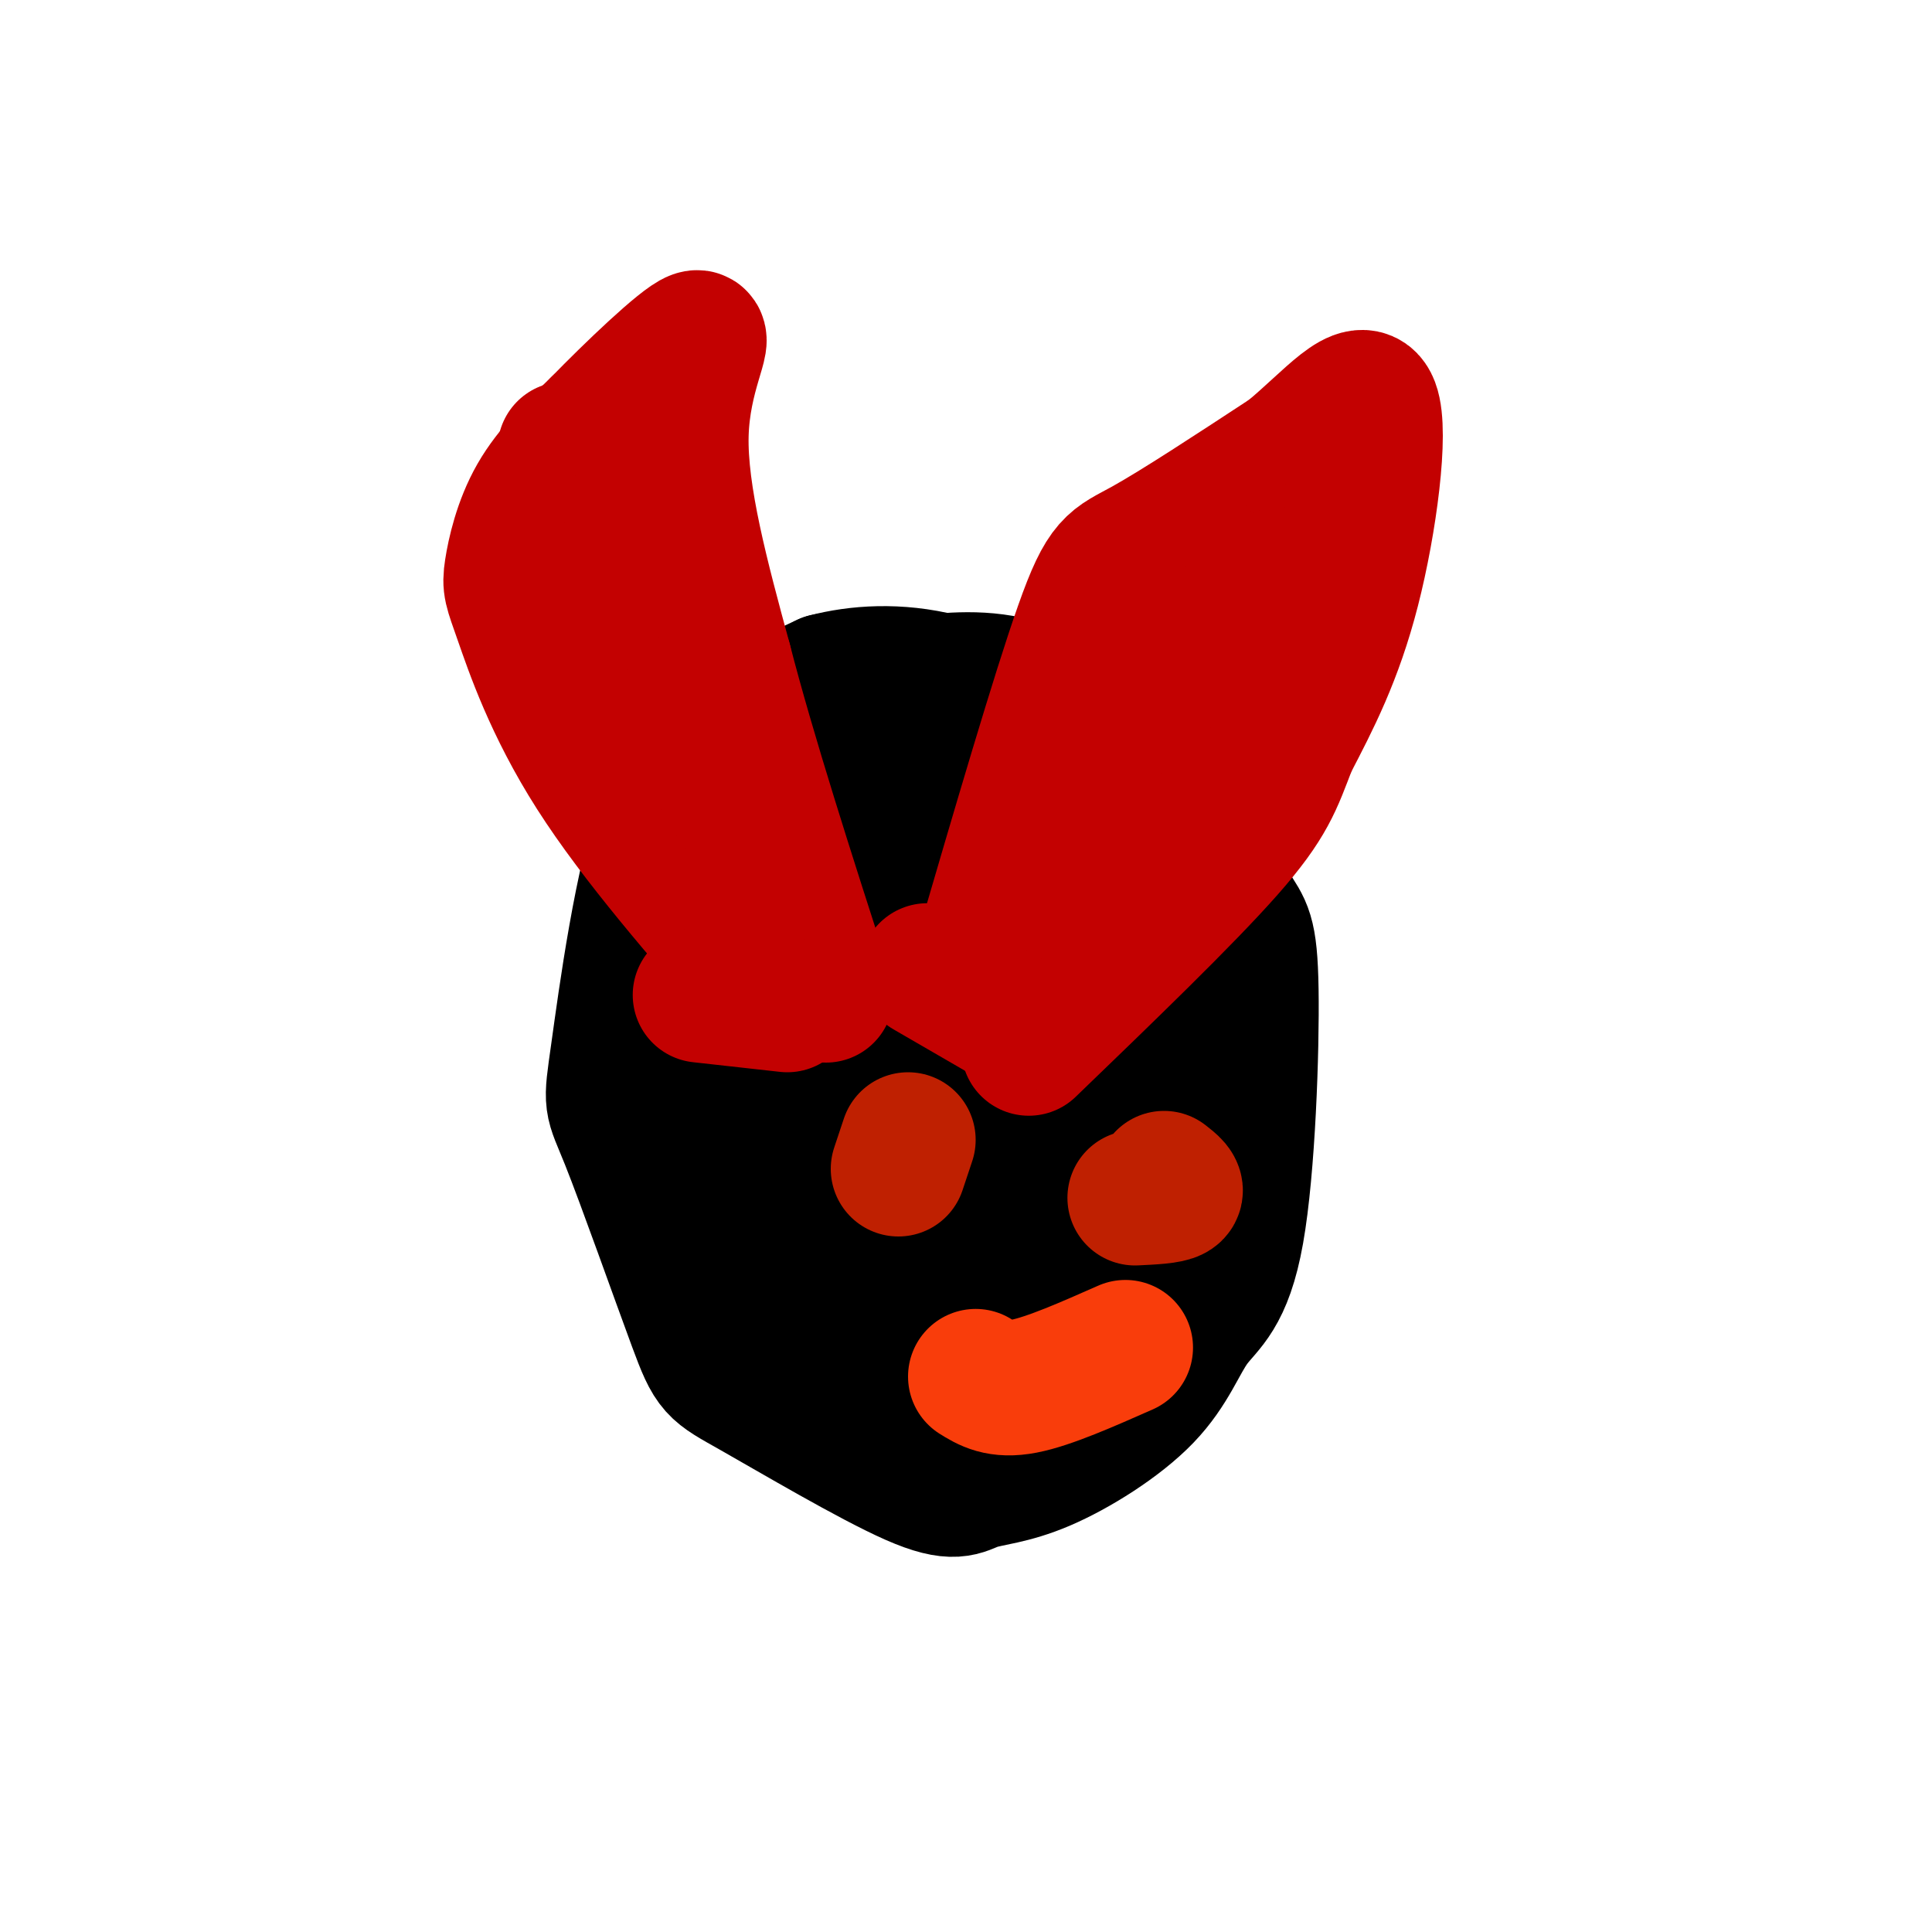 <svg viewBox='0 0 400 400' version='1.1' xmlns='http://www.w3.org/2000/svg' xmlns:xlink='http://www.w3.org/1999/xlink'><g fill='none' stroke='#000000' stroke-width='28' stroke-linecap='round' stroke-linejoin='round'><path d='M176,144c6.057,-1.214 12.115,-2.428 19,-3c6.885,-0.572 14.598,-0.504 23,4c8.402,4.504 17.495,13.442 24,22c6.505,8.558 10.424,16.735 13,21c2.576,4.265 3.808,4.617 4,17c0.192,12.383 -0.657,36.796 -3,50c-2.343,13.204 -6.179,15.197 -9,19c-2.821,3.803 -4.626,9.414 -10,15c-5.374,5.586 -14.318,11.146 -21,14c-6.682,2.854 -11.104,3.003 -14,4c-2.896,0.997 -4.267,2.843 -13,-1c-8.733,-3.843 -24.829,-13.374 -33,-18c-8.171,-4.626 -8.418,-4.346 -12,-14c-3.582,-9.654 -10.498,-29.242 -14,-38c-3.502,-8.758 -3.588,-6.688 -2,-18c1.588,-11.312 4.851,-36.007 10,-50c5.149,-13.993 12.186,-17.284 18,-20c5.814,-2.716 10.407,-4.858 15,-7'/><path d='M171,141c6.375,-1.665 14.814,-2.328 24,0c9.186,2.328 19.120,7.647 26,13c6.880,5.353 10.705,10.741 14,16c3.295,5.259 6.058,10.390 8,19c1.942,8.610 3.061,20.700 3,30c-0.061,9.300 -1.303,15.811 -4,23c-2.697,7.189 -6.849,15.055 -11,21c-4.151,5.945 -8.302,9.970 -15,14c-6.698,4.030 -15.943,8.066 -22,9c-6.057,0.934 -8.925,-1.232 -13,-3c-4.075,-1.768 -9.355,-3.138 -14,-9c-4.645,-5.862 -8.654,-16.218 -11,-22c-2.346,-5.782 -3.031,-6.992 -3,-17c0.031,-10.008 0.776,-28.816 7,-43c6.224,-14.184 17.926,-23.745 26,-28c8.074,-4.255 12.519,-3.204 17,-2c4.481,1.204 8.998,2.560 13,5c4.002,2.440 7.487,5.966 11,14c3.513,8.034 7.052,20.578 9,29c1.948,8.422 2.306,12.721 0,21c-2.306,8.279 -7.275,20.537 -11,28c-3.725,7.463 -6.207,10.132 -10,12c-3.793,1.868 -8.896,2.934 -14,4'/><path d='M201,275c-5.827,-1.902 -13.393,-8.656 -18,-14c-4.607,-5.344 -6.255,-9.277 -9,-16c-2.745,-6.723 -6.588,-16.236 -6,-31c0.588,-14.764 5.605,-34.779 9,-44c3.395,-9.221 5.167,-7.649 7,-8c1.833,-0.351 3.725,-2.625 8,-2c4.275,0.625 10.931,4.147 15,8c4.069,3.853 5.552,8.035 7,12c1.448,3.965 2.863,7.713 2,14c-0.863,6.287 -4.003,15.115 -6,20c-1.997,4.885 -2.850,5.828 -8,7c-5.150,1.172 -14.598,2.573 -21,-1c-6.402,-3.573 -9.760,-12.119 -12,-18c-2.240,-5.881 -3.362,-9.098 -3,-14c0.362,-4.902 2.209,-11.490 3,-16c0.791,-4.510 0.525,-6.942 6,-9c5.475,-2.058 16.690,-3.741 25,1c8.310,4.741 13.716,15.906 17,24c3.284,8.094 4.447,13.118 6,21c1.553,7.882 3.495,18.622 1,29c-2.495,10.378 -9.427,20.394 -14,25c-4.573,4.606 -6.786,3.803 -9,3'/><path d='M201,266c-4.801,-1.080 -12.302,-5.279 -17,-9c-4.698,-3.721 -6.593,-6.965 -9,-14c-2.407,-7.035 -5.328,-17.863 -6,-26c-0.672,-8.137 0.903,-13.583 2,-19c1.097,-5.417 1.716,-10.805 5,-16c3.284,-5.195 9.232,-10.198 13,-13c3.768,-2.802 5.355,-3.403 10,-2c4.645,1.403 12.346,4.809 17,8c4.654,3.191 6.260,6.167 8,14c1.740,7.833 3.613,20.524 4,29c0.387,8.476 -0.711,12.736 -3,19c-2.289,6.264 -5.770,14.530 -13,17c-7.230,2.470 -18.211,-0.858 -28,-4c-9.789,-3.142 -18.387,-6.100 -14,-19c4.387,-12.900 21.758,-35.742 30,-36c8.242,-0.258 7.355,22.069 3,29c-4.355,6.931 -12.177,-1.535 -20,-10'/><path d='M183,214c-5.883,-9.296 -10.590,-27.536 -7,-20c3.590,7.536 15.478,40.849 19,54c3.522,13.151 -1.324,6.139 -10,-12c-8.676,-18.139 -21.184,-47.405 -22,-46c-0.816,1.405 10.060,33.480 14,48c3.940,14.520 0.945,11.486 -9,-8c-9.945,-19.486 -26.842,-55.425 -31,-66c-4.158,-10.575 4.421,4.212 13,19'/><path d='M150,183c5.008,1.424 11.029,-4.515 18,-5c6.971,-0.485 14.891,4.485 20,9c5.109,4.515 7.408,8.574 10,13c2.592,4.426 5.476,9.220 8,16c2.524,6.780 4.687,15.546 5,23c0.313,7.454 -1.225,13.596 -2,19c-0.775,5.404 -0.789,10.070 -5,3c-4.211,-7.070 -12.621,-25.876 -16,-40c-3.379,-14.124 -1.729,-23.568 -1,-30c0.729,-6.432 0.535,-9.853 3,-8c2.465,1.853 7.589,8.981 10,21c2.411,12.019 2.111,28.928 1,36c-1.111,7.072 -3.032,4.306 -6,-1c-2.968,-5.306 -6.984,-13.153 -11,-21'/><path d='M184,218c-2.361,-6.577 -2.764,-12.519 -3,-18c-0.236,-5.481 -0.304,-10.501 3,-10c3.304,0.501 9.982,6.522 14,19c4.018,12.478 5.376,31.414 5,42c-0.376,10.586 -2.487,12.823 -5,14c-2.513,1.177 -5.430,1.295 -9,-1c-3.570,-2.295 -7.795,-7.001 -13,-14c-5.205,-6.999 -11.392,-16.289 -17,-30c-5.608,-13.711 -10.639,-31.843 -13,-42c-2.361,-10.157 -2.054,-12.338 1,-11c3.054,1.338 8.854,6.196 14,11c5.146,4.804 9.637,9.556 12,17c2.363,7.444 2.598,17.581 0,19c-2.598,1.419 -8.028,-5.880 -11,-11c-2.972,-5.120 -3.486,-8.060 -4,-11'/><path d='M158,192c-1.201,-7.323 -2.203,-20.131 -2,-26c0.203,-5.869 1.611,-4.800 3,-5c1.389,-0.200 2.759,-1.669 6,1c3.241,2.669 8.355,9.477 11,19c2.645,9.523 2.823,21.762 3,34'/></g>
<g fill='none' stroke='#C30101' stroke-width='28' stroke-linecap='round' stroke-linejoin='round'><path d='M159,205c-13.596,-15.603 -27.193,-31.206 -36,-45c-8.807,-13.794 -12.825,-25.780 -15,-32c-2.175,-6.220 -2.509,-6.675 -2,-10c0.509,-3.325 1.860,-9.522 5,-15c3.140,-5.478 8.070,-10.239 13,-15'/><path d='M124,88c6.821,-7.024 17.375,-17.083 20,-18c2.625,-0.917 -2.679,7.310 -3,20c-0.321,12.690 4.339,29.845 9,47'/><path d='M150,137c5.000,19.333 13.000,44.167 21,69'/><path d='M203,199c8.089,-27.667 16.178,-55.333 21,-69c4.822,-13.667 6.378,-13.333 13,-17c6.622,-3.667 18.311,-11.333 30,-19'/><path d='M267,94c8.571,-7.083 15.000,-15.292 17,-10c2.000,5.292 -0.429,24.083 -4,38c-3.571,13.917 -8.286,22.958 -13,32'/><path d='M267,154c-3.089,8.044 -4.311,12.156 -13,22c-8.689,9.844 -24.844,25.422 -41,41'/><path d='M221,195c-0.356,-2.356 -0.711,-4.711 11,-21c11.711,-16.289 35.489,-46.511 43,-58c7.511,-11.489 -1.244,-4.244 -10,3'/><path d='M265,119c-7.167,5.500 -20.083,17.750 -33,30'/><path d='M117,93c2.167,8.083 4.333,16.167 10,28c5.667,11.833 14.833,27.417 24,43'/><path d='M151,164c4.012,6.917 2.042,2.708 3,3c0.958,0.292 4.845,5.083 2,-3c-2.845,-8.083 -12.423,-29.042 -22,-50'/><path d='M134,114c-4.089,-9.600 -3.311,-8.600 -3,-6c0.311,2.600 0.156,6.800 0,11'/><path d='M145,206c0.000,0.000 18.000,2.000 18,2'/><path d='M192,201c0.000,0.000 19.000,11.000 19,11'/></g>
<g fill='none' stroke='#BF2001' stroke-width='28' stroke-linecap='round' stroke-linejoin='round'><path d='M186,242c0.000,0.000 2.000,-6.000 2,-6'/><path d='M241,244c1.500,1.167 3.000,2.333 2,3c-1.000,0.667 -4.500,0.833 -8,1'/></g>
<g fill='none' stroke='#F93D0B' stroke-width='28' stroke-linecap='round' stroke-linejoin='round'><path d='M233,279c-7.917,3.500 -15.833,7.000 -21,8c-5.167,1.000 -7.583,-0.500 -10,-2'/></g>
</svg>